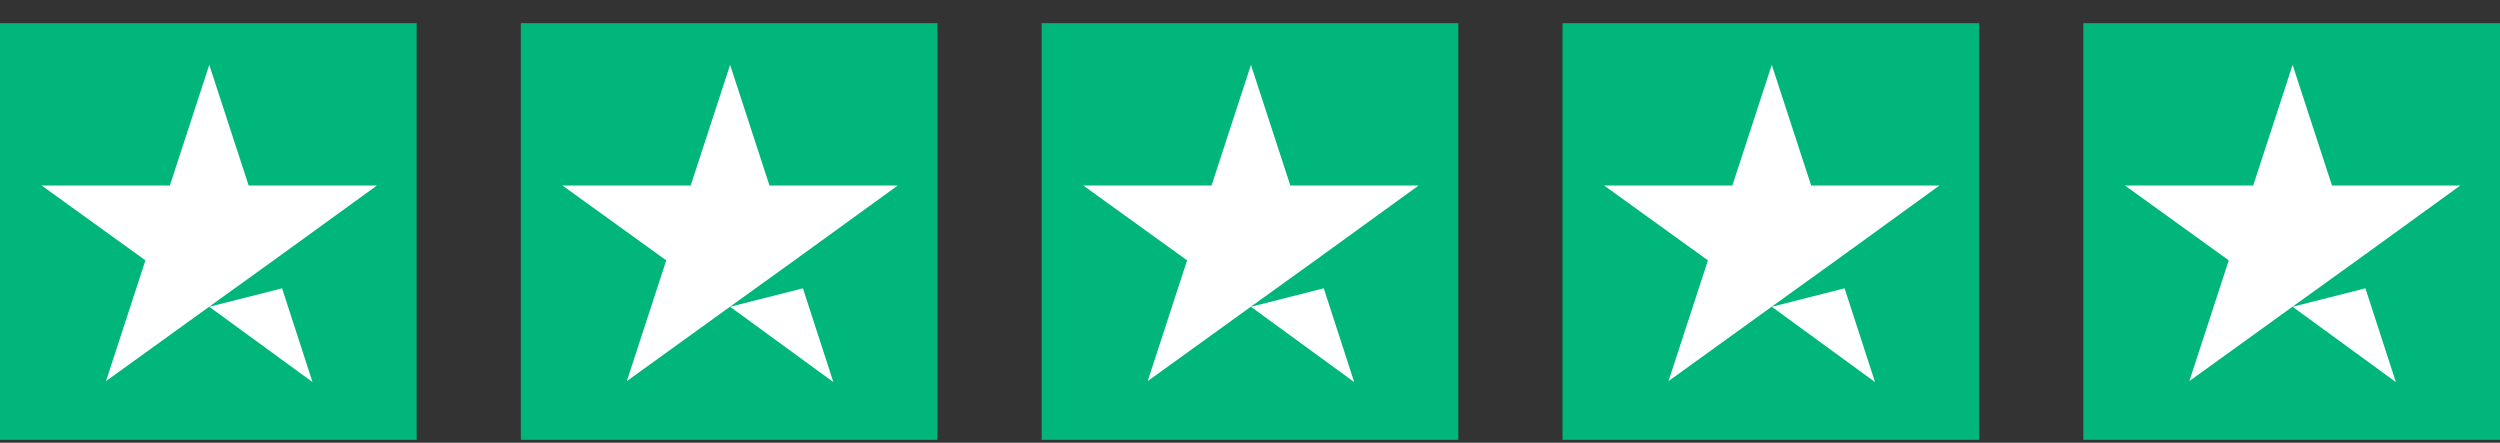 <svg width="96" height="17" viewBox="0 0 96 17" fill="none" xmlns="http://www.w3.org/2000/svg">
<rect x="0" y="0" width="96" height="17" fill="#333333" stroke="none"/>
<rect width="16" height="16" transform="translate(0 0.89)" fill="#00B67A"/>
<path d="M8.036 11.78L10.832 11.071L12.001 14.672L8.036 11.78ZM14.472 7.125H9.549L8.036 2.49L6.522 7.125H1.6L5.584 9.998L4.071 14.634L8.055 11.761L10.507 9.998L14.472 7.125Z" fill="white"/>
<rect width="16" height="16" transform="translate(20 0.89)" fill="#00B67A"/>
<path d="M28.036 11.78L30.832 11.071L32.001 14.672L28.036 11.78ZM34.472 7.125H29.549L28.036 2.49L26.522 7.125H21.6L25.584 9.998L24.071 14.634L28.055 11.761L30.506 9.998L34.472 7.125Z" fill="white"/>
<rect width="16" height="16" transform="translate(40 0.89)" fill="#00B67A"/>
<path d="M48.036 11.78L50.832 11.071L52.001 14.672L48.036 11.78ZM54.472 7.125H49.549L48.036 2.49L46.522 7.125H41.6L45.584 9.998L44.071 14.634L48.055 11.761L50.507 9.998L54.472 7.125Z" fill="white"/>
<rect width="16" height="16" transform="translate(60 0.89)" fill="#00B67A"/>
<path d="M68.036 11.78L70.832 11.071L72.001 14.672L68.036 11.78ZM74.472 7.125H69.549L68.036 2.49L66.522 7.125H61.6L65.584 9.998L64.071 14.634L68.055 11.761L70.507 9.998L74.472 7.125Z" fill="white"/>
<rect width="16" height="16" transform="translate(80 0.89)" fill="#00B67A"/>
<path d="M88.036 11.78L90.832 11.071L92.001 14.672L88.036 11.78ZM94.472 7.125H89.549L88.036 2.49L86.522 7.125H81.6L85.584 9.998L84.071 14.634L88.055 11.761L90.507 9.998L94.472 7.125Z" fill="white"/>
</svg>
